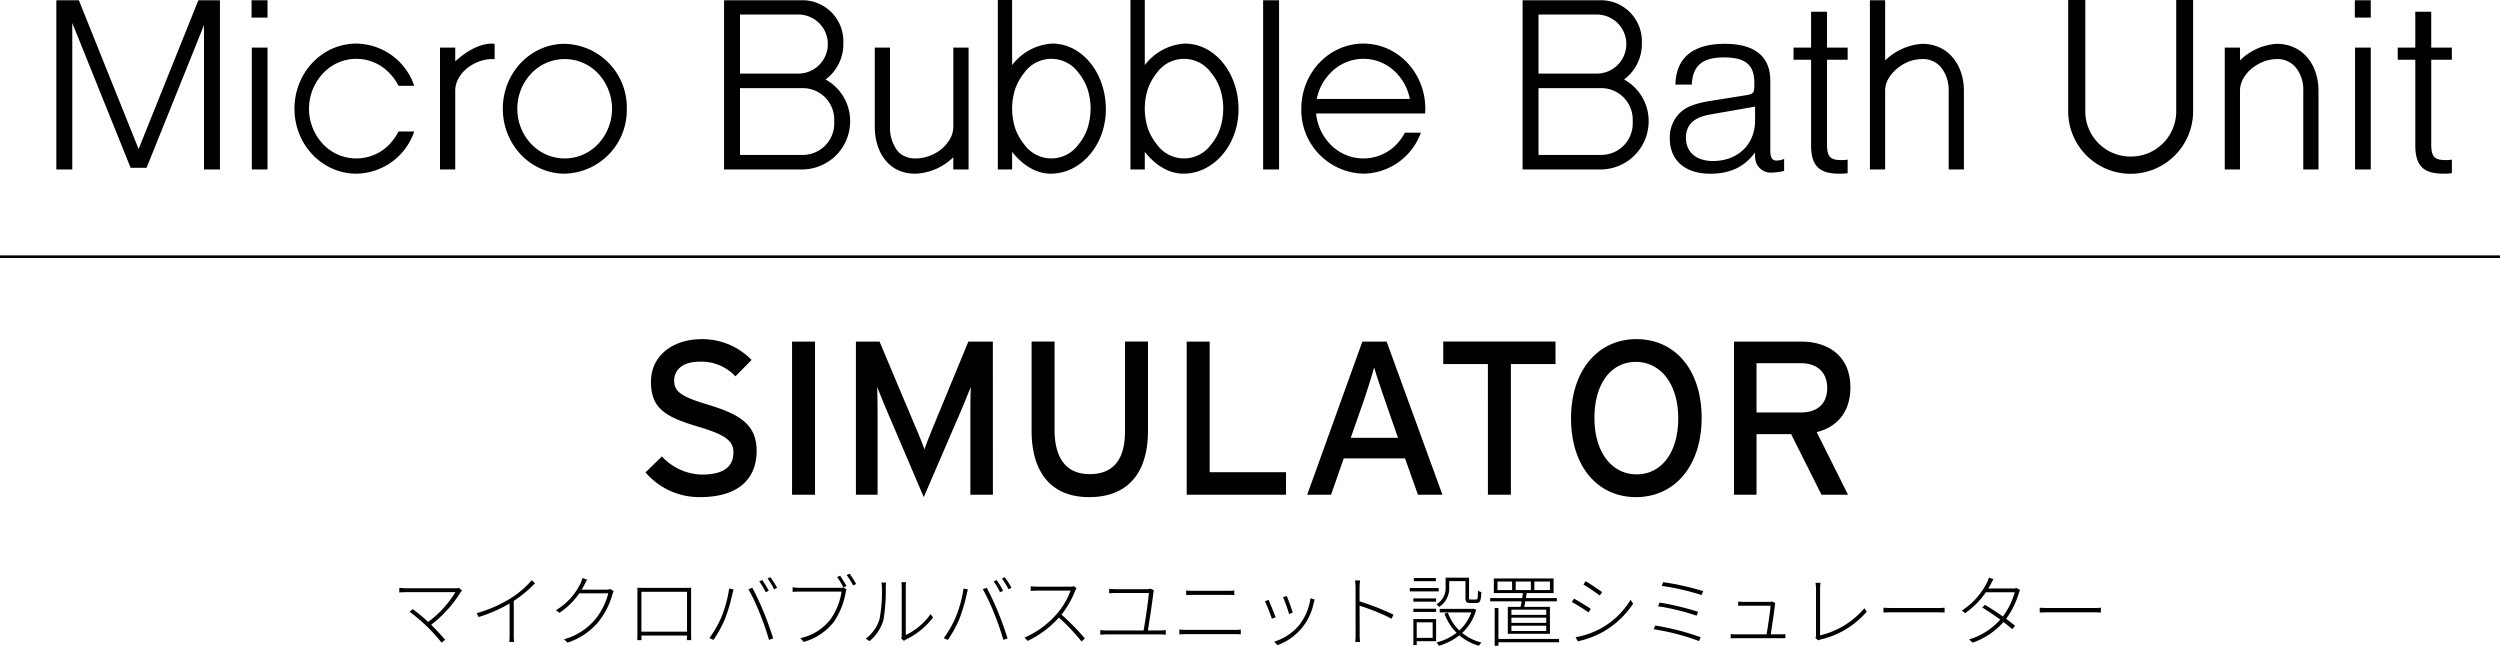 <svg xmlns="http://www.w3.org/2000/svg" viewBox="0 0 480 124"><g data-name="レイヤー 2"><path d="M88.425 113.725a23.153 23.153 0 01-5.64 6.225c.93.93 2.085 2.16 2.685 2.895l-.69.54a36.16 36.16 0 00-2.625-2.94 37.443 37.443 0 00-3.51-3l.615-.495a38.447 38.447 0 012.955 2.46 19.915 19.915 0 005.22-5.715h-9.36c-.57 0-1.125.03-1.41.06v-.9a9.98 9.98 0 001.41.09h9.315a2.127 2.127 0 00.7-.075l.63.495a2.924 2.924 0 00-.295.36zm9.615 1.155a17.779 17.779 0 004.05-3.48l.63.585a23.216 23.216 0 01-4.08 3.39v6.5a10.814 10.814 0 00.075 1.38h-.93c.03-.24.06-.885.06-1.38v-6a28.83 28.83 0 01-5.94 2.595l-.405-.735a25.613 25.613 0 006.54-2.855zm14.175-2.625a10.751 10.751 0 01-.54.96h4.7a2.014 2.014 0 00.78-.12l.675.39a4.415 4.415 0 00-.255.645 14.4 14.4 0 01-2.685 5.265 12.842 12.842 0 01-5.925 3.99l-.675-.645a11.977 11.977 0 005.955-3.78 13.249 13.249 0 002.55-5.04h-5.58a13.509 13.509 0 01-3.81 3.735l-.66-.5a12.118 12.118 0 004.74-5.2 4.6 4.6 0 00.345-.975l.9.315c-.185.305-.38.705-.515.96zm11.355.615h7.92c.3 0 .825 0 1.23-.03-.03.315-.03.675-.03.99v7.425c0 .42.015 1.425.03 1.65h-.84c.015-.15.015-.51.03-.885h-8.76c.015.345.015.72.03.885h-.825c.015-.255.03-1.23.03-1.65v-7.425c0-.285 0-.66-.015-.99.57.03.87.03 1.2.03zm-.42 8.415h8.76v-7.665h-8.76zm16.85-8.28l.84.165c-.075.285-.15.555-.225.855a31.67 31.67 0 01-1.41 4.8 22.282 22.282 0 01-2.22 4.035l-.78-.345a21.346 21.346 0 002.3-4.02 24.011 24.011 0 001.495-5.49zm3.7.12l.75-.27c.57 1.05 1.5 2.985 2.175 4.65.645 1.545 1.44 3.8 1.83 5.085l-.81.255a51.917 51.917 0 00-1.77-5.085 38.67 38.67 0 00-2.175-4.635zm3.9.3l-.585.285a15.5 15.5 0 00-1.23-2.085l.57-.255a19.66 19.66 0 011.245 2.055zm1.605-.57l-.57.285a16.515 16.515 0 00-1.26-2.07l.54-.255a17.76 17.76 0 011.29 2.04zm13.17.9a14.612 14.612 0 01-2.22 5.565 11.159 11.159 0 01-5.835 3.93l-.66-.72a10.048 10.048 0 005.835-3.675 12.482 12.482 0 002.085-5.265h-8.08c-.54 0-.945.03-1.32.045v-.87a11.458 11.458 0 001.335.09h7.86a1.992 1.992 0 00.585-.06l.585.375a1.981 1.981 0 00-.17.585zm.15-1.245l-.585.285a15.535 15.535 0 00-1.215-2.01l.57-.255c.345.495.915 1.41 1.23 1.98zm1.86-.375l-.585.255a15.916 15.916 0 00-1.245-1.98l.585-.255c.345.48.915 1.38 1.245 1.98zm4.485 6.735a28.016 28.016 0 00.45-6.105 4.3 4.3 0 00-.09-.915h.9a7.568 7.568 0 00-.06.915 32.7 32.7 0 01-.465 6.33 8.083 8.083 0 01-2.67 4l-.72-.48a7.268 7.268 0 002.655-3.745zm4.26 3.03v-9.12a8.894 8.894 0 00-.06-1h.885a6.953 6.953 0 00-.045 1v9.135a12.369 12.369 0 004.77-4.005l.465.66a14.65 14.65 0 01-5.13 4.185 2.375 2.375 0 00-.45.285l-.525-.435a2.67 2.67 0 00.09-.705zm11.87-8.895l.84.165c-.075.285-.15.555-.225.855a31.67 31.67 0 01-1.41 4.8 22.282 22.282 0 01-2.22 4.035l-.78-.345a21.346 21.346 0 002.3-4.02 24.011 24.011 0 001.495-5.49zm3.7.12l.75-.27c.57 1.05 1.5 2.985 2.175 4.65.645 1.545 1.44 3.8 1.83 5.085l-.81.255a51.917 51.917 0 00-1.77-5.085 38.67 38.67 0 00-2.175-4.635zm3.9.3l-.585.285a15.5 15.5 0 00-1.23-2.085l.57-.255a19.66 19.66 0 011.245 2.055zm1.605-.57l-.57.285a16.515 16.515 0 00-1.26-2.07l.54-.255a17.76 17.76 0 011.29 2.04zm12.225.585a18.217 18.217 0 01-2.625 4.575 42.2 42.2 0 014.485 4.575l-.645.57a38.84 38.84 0 00-4.335-4.59 19.024 19.024 0 01-6 4.485l-.6-.645a17.324 17.324 0 006.195-4.53 14.227 14.227 0 002.64-4.485h-6.285c-.48 0-1.3.06-1.365.06v-.885c.09 0 .9.075 1.365.075h6.075a3.13 3.13 0 00.87-.09l.495.39a2.611 2.611 0 00-.27.495zm15.03.27c-.15 1.44-.81 5.805-1.065 7.335h2.28a9.537 9.537 0 001.155-.075v.9a8.261 8.261 0 00-1.155-.06h-10.2a11.543 11.543 0 00-1.215.06v-.9a8.518 8.518 0 001.215.075h7.095c.285-1.545.975-6.105 1-7.185h-6.33a10.856 10.856 0 00-1.275.06v-.885a10.817 10.817 0 001.26.09h6a2.235 2.235 0 00.66-.105l.66.3a1.832 1.832 0 00-.085.39zm6.375 7.23h9.21a10.256 10.256 0 001.185-.075v.93c-.39-.03-.81-.045-1.185-.045h-9.21c-.525 0-.93.03-1.4.045v-.93c.47.035.875.075 1.4.075zm1.215-7.5h6.555a12.813 12.813 0 001.38-.06v.87c-.405-.03-.9-.03-1.38-.03h-6.555c-.48 0-.87.015-1.305.03v-.87c.435.03.84.06 1.305.06zm15.87 5.085l-.72.27a31.634 31.634 0 00-1.335-3.345l.7-.285c.26.555 1.07 2.595 1.355 3.36zm7.335-2.88a10.836 10.836 0 01-6.975 8.22l-.645-.66a10.189 10.189 0 004.83-3.21 10.7 10.7 0 002.145-5.13l.825.255c-.075.195-.135.39-.18.525zm-4.05 1.98l-.705.27a26.578 26.578 0 00-1.155-3.225l.72-.24c.24.585.975 2.57 1.14 3.195zm12.06-4.755a9.818 9.818 0 00-.1-1.425h.96c-.045.42-.09 1.065-.09 1.425v2.595a49.938 49.938 0 016.5 2.535l-.33.8a39.4 39.4 0 00-6.165-2.5c.015 2.475.015 5.04.015 5.355a13.151 13.151 0 00.075 1.59h-.93a12.7 12.7 0 00.075-1.59zm15.975.675h-5.565v-.645h5.565zm-4.875 1.35h4.365v.63h-4.365zm0 1.98h4.365v.615h-4.365zm4.365 6.24h-3.72v.735h-.645v-4.995h4.365zm-.045-11.52h-4.23v-.615h4.23zm-3.675 7.89v2.985h3.06v-2.985zm6.24-6.75a4.265 4.265 0 01-1.935 3.8 2.735 2.735 0 00-.51-.51 3.621 3.621 0 001.755-3.3v-1.815h4.5v3.87c0 .3.06.33.345.33h.99c.315 0 .36-.18.375-1.7a2.033 2.033 0 00.645.27c-.06 1.68-.24 2.1-.93 2.1h-1.155c-.75 0-.96-.2-.96-1v-3.2h-3.12zm5.175 4.35a9.458 9.458 0 01-2.685 4.44 9.569 9.569 0 003.7 1.845 3.867 3.867 0 00-.5.615 10.253 10.253 0 01-3.75-2 11.311 11.311 0 01-3.945 2.01 2.791 2.791 0 00-.42-.645 10.49 10.49 0 003.84-1.86 10.057 10.057 0 01-2.325-3.66l.645-.21a9.029 9.029 0 002.2 3.42 8.5 8.5 0 002.31-3.465h-6.075v-.675h6.4l.135-.03zm8.52-.57c.075-.315.15-.69.21-1.065h-6.045v-.615h6.15c.045-.33.09-.66.12-.96h-5.565v-2.805h11.475v2.805h-5.16c-.045.3-.105.63-.15.96h5.94v.615h-6.06c-.06.39-.135.75-.195 1.065h4.92v5.175H289.5v-5.175zm7.395 6.8H287.7V124h-.72v-7.245h.72v5.925h11.64zm-9.015-11.655h-2.805v1.635h2.805zm6.555 5.4h-6.69v.99h6.69zm0 1.53h-6.69v1.005h6.69zm0 1.545h-6.69v1.02h6.69zm-5.865-6.84h2.91v-1.635h-2.91zm3.585 0h2.985v-1.635H294.6zm10.83 3.61l-.45.675a32.351 32.351 0 00-3.195-2l.435-.645c.81.44 2.625 1.55 3.21 1.97zm2.07 3.675a15.291 15.291 0 005.58-5.43l.48.765a17.234 17.234 0 01-5.67 5.34 17.836 17.836 0 01-4.95 1.875l-.435-.78a16.159 16.159 0 004.995-1.77zm.12-6.885l-.48.645a33.306 33.306 0 00-3.12-2.115l.42-.645c.825.48 2.595 1.68 3.18 2.12zm18.915 8.655l-.33.735a43.176 43.176 0 00-8.7-2.265l.3-.72a48.551 48.551 0 018.73 2.25zm-.48-4.875l-.33.735a41.161 41.161 0 00-7.38-1.8l.3-.72a53.339 53.339 0 017.41 1.785zm.96-3.975l-.315.75a45.752 45.752 0 00-7.65-1.755l.285-.72a51.067 51.067 0 017.68 1.725zm13.77 2.64c-.105 1.095-.6 4.365-.81 5.655h1.8c.3 0 .735-.015 1.02-.03v.78c-.255-.015-.705-.015-.975-.015h-8.415c-.42 0-.735.015-1.11.03v-.81c.345.03.69.045 1.11.045h5.775c.21-1.155.735-4.65.765-5.5h-5.175c-.42 0-.7.015-1.035.03v-.825c.33.03.645.06 1.02.06h4.965a1.6 1.6 0 00.54-.075l.6.3a1.031 1.031 0 00-.075.355zm7.89 5.76v-8.835a9.058 9.058 0 00-.09-1.17h.96a8.61 8.61 0 00-.09 1.155v8.94a16.033 16.033 0 008.5-5.2l.45.66a16.623 16.623 0 01-8.82 5.325 4.977 4.977 0 00-.48.18l-.54-.45a1.346 1.346 0 00.11-.605zm14.85-5.16h8.31a15.149 15.149 0 001.53-.06v.93c-.27-.015-.825-.045-1.515-.045h-8.325c-.825 0-1.5.015-1.9.045v-.93c.385.03 1.015.06 1.9.06zm18.705-4.575c-.135.255-.3.54-.48.825h4.635a2.1 2.1 0 00.8-.1l.675.39a4.269 4.269 0 00-.255.63 15.721 15.721 0 01-2.43 4.905c.63.465 1.215.915 1.725 1.335l-.555.645c-.465-.42-1.05-.885-1.68-1.365a14.041 14.041 0 01-5.91 3.96l-.69-.615a13.11 13.11 0 005.985-3.81 58.126 58.126 0 00-3.45-2.325l.51-.51a44.54 44.54 0 013.435 2.235 13.9 13.9 0 002.28-4.65h-5.535a15.634 15.634 0 01-3.975 4.005l-.645-.5a13.617 13.617 0 004.83-5.37 4.6 4.6 0 00.36-.945l.885.285c-.185.315-.395.72-.515.975zm11.295 4.575h8.31a15.149 15.149 0 001.53-.06v.93c-.27-.015-.825-.045-1.515-.045h-8.325c-.825 0-1.5.015-1.9.045v-.93c.385.03 1.015.06 1.9.06zM145.274 86.541c0 5.292-3.36 8.905-10.88 8.905a13.61 13.61 0 01-10.459-4.746l3.15-3.066a10.747 10.747 0 007.645 3.486c4.117 0 6.091-1.428 6.091-4.285 0-2.268-1.722-3.4-6.637-4.873-6.217-1.848-9.2-3.4-9.2-8.653 0-5.083 4.286-8.191 9.7-8.191a13.176 13.176 0 019.62 3.99l-3.104 3.15a8.9 8.9 0 00-6.847-2.815c-3.444 0-4.914 1.681-4.914 3.655 0 2.058 1.344 3.067 6.426 4.579 5.797 1.764 9.409 3.613 9.409 8.864zm11.211 8.443h-4.411v-29.4h4.411zm34.15 0h-4.327V79.441c0-1.764.042-4.327.084-5.167-.336.84-1.176 2.941-1.89 4.621l-7.141 16.551L170.3 78.9c-.714-1.68-1.554-3.781-1.89-4.621.042.84.084 3.4.084 5.167v15.538h-4.159v-29.4h4.537l6.595 15.669c.715 1.68 1.638 3.822 2.017 5.041.42-1.219 1.26-3.319 1.974-5.041l6.469-15.669h4.7zm29.777-12.266c0 8.233-3.991 12.728-11.3 12.728-7.267 0-11.048-4.7-11.048-12.812V65.579h4.411v16.929c0 5.545 2.311 8.527 6.721 8.527 4.621 0 6.805-2.856 6.805-8.233V65.579h4.411zm26.502 12.266h-19.072v-29.4h4.411v25.073h14.661zm30.029 0h-4.7l-2.478-6.973H258l-2.436 6.973h-4.579l10.586-29.4h4.662zm-8.527-10.922l-2.353-6.762c-.713-2.1-1.889-5.5-2.225-6.763-.337 1.26-1.387 4.62-2.143 6.8l-2.352 6.721zm30.24-14.157h-8.569v25.079h-4.411V69.905h-8.57v-4.326h21.55zm28.058 10.334c0 9.158-5.125 15.207-12.6 15.207-7.435 0-12.476-5.965-12.476-15.123s5.125-15.206 12.56-15.206c7.475 0 12.516 5.965 12.516 15.122zm-4.494.084c0-6.679-3.446-10.838-8.15-10.838-4.663 0-7.939 4.075-7.939 10.754s3.4 10.838 8.107 10.838c4.662 0 7.982-4.077 7.982-10.754zm33.054-5.965c0 4.7-2.478 7.6-6.469 8.612l6.007 12.014h-5.083l-5.838-11.636h-6.638v11.636h-4.327v-29.4h12.9c5.121-.005 9.448 2.725 9.448 8.774zm-4.453.126c0-3.067-2.016-4.747-5-4.747h-8.569v9.452h8.569c2.942 0 5-1.512 5-4.705zM42.227 32.534h-3.06V4.815l-11.024 27.4h-3.06L13.878 4.41v28.124h-3.06V.045h4.32l11.475 28.574L38.087.045h4.14zM51.363.045v3.33H48.3V.045zm0 9.09v23.4h-3.015v-23.4zm5.175 11.744c0-6.93 5.309-12.509 11.879-12.509a11.9 11.9 0 0111.115 8.1h-3.015a9.61 9.61 0 00-1.665-2.34 8.721 8.721 0 00-12.87 0 9.911 9.911 0 000 13.5 8.816 8.816 0 0012.87 0 10.822 10.822 0 001.665-2.385h3.015a11.9 11.9 0 01-11.115 8.1c-6.57-.001-11.879-5.581-11.879-12.466zM94.967 8.415v2.924h-.45a7.681 7.681 0 00-2.61.495 8.529 8.529 0 00-2.385 1.395 7.1 7.1 0 00-1.575 1.98 4.834 4.834 0 00-.54 2.205v15.12h-2.925V9.135h2.925v2.655c1.89-1.755 4.5-3.42 7.11-3.42.135 0 .27.045.45.045zm1.575 12.464c0-6.884 5.309-12.464 11.879-12.464a12.213 12.213 0 0111.924 12.464 12.213 12.213 0 01-11.924 12.465c-6.57 0-11.879-5.58-11.879-12.465zm2.789 0a9.722 9.722 0 002.655 6.75 8.815 8.815 0 0012.869 0 9.905 9.905 0 000-13.5 8.815 8.815 0 00-12.869 0 9.722 9.722 0 00-2.655 6.75zM139.021.045h15.029a7.855 7.855 0 017.875 7.875v.539a8.433 8.433 0 01-3.42 6.8 9.109 9.109 0 014.724 8.01 9.256 9.256 0 01-9.269 9.27h-14.939zM153.2 14.129a5.67 5.67 0 100-11.339h-11.119v11.339zm.9 15.615a6.04 6.04 0 006.075-6.03v-.765a6.04 6.04 0 00-6.075-6.03h-12.019v12.825zm13.856-20.609h2.925V24.3a7.376 7.376 0 001.349 4.545 3.69 3.69 0 001.4 1.125 4.788 4.788 0 002.025.45h.27a8 8 0 005-1.935 7.1 7.1 0 001.575-1.98 4.834 4.834 0 00.54-2.205V9.135h2.925v23.4h-2.935v-2.34a11.085 11.085 0 01-7.11 3.15h-.27c-4.949 0-7.694-4.05-7.694-9.045zm23.624 23.399V0h2.745v12.509a10.373 10.373 0 017.7-4.139c5.8 0 10.3 5.714 10.3 12.6s-4.815 12.375-10.574 12.375c-2.97 0-5.535-1.8-7.425-4.185v3.375zm2.745-11.7a12.733 12.733 0 00.63 3.915 10.84 10.84 0 001.755 3.06 6.391 6.391 0 0010.3 0 9.9 9.9 0 001.755-3.06 12.762 12.762 0 00.629-3.915 12.265 12.265 0 00-.629-3.87 9.9 9.9 0 00-1.755-3.06 6.391 6.391 0 00-10.3 0 10.84 10.84 0 00-1.755 3.06 12.237 12.237 0 00-.63 3.87zm22.725 11.7V0h2.75v12.509a10.373 10.373 0 017.694-4.139c5.805 0 10.305 5.714 10.305 12.6s-4.815 12.375-10.574 12.375c-2.97 0-5.535-1.8-7.425-4.185v3.375zm2.745-11.7a12.733 12.733 0 00.63 3.915 10.84 10.84 0 001.755 3.06 6.39 6.39 0 0010.3 0 9.857 9.857 0 001.755-3.06 12.7 12.7 0 00.63-3.915 12.209 12.209 0 00-.63-3.87 9.857 9.857 0 00-1.755-3.06 6.39 6.39 0 00-10.3 0 10.84 10.84 0 00-1.755 3.06 12.237 12.237 0 00-.625 3.87zM242.52.045h3.059v32.489h-3.059zm12.825 27.584a8.815 8.815 0 0012.869 0 10.426 10.426 0 001.53-2.16h3.06a11.881 11.881 0 01-11.025 7.875 12.214 12.214 0 01-11.925-12.465c0-6.93 5.356-12.509 11.925-12.509s11.88 5.579 11.88 12.509a6.338 6.338 0 01-.045.9h-20.925a9.889 9.889 0 002.656 5.85zm-2.521-8.64h17.865a9.854 9.854 0 00-2.475-4.86 8.72 8.72 0 00-12.869 0 9.578 9.578 0 00-2.521 4.86zM292.334.045h15.029a7.854 7.854 0 017.875 7.875v.539a8.43 8.43 0 01-3.42 6.8 9.11 9.11 0 014.725 8.01 9.257 9.257 0 01-9.27 9.27h-14.939zm14.175 14.084a5.67 5.67 0 100-11.339h-11.115v11.339zm.9 15.615a6.04 6.04 0 006.075-6.03v-.765a6.04 6.04 0 00-6.075-6.03h-12.015v12.825zm29.429-13.769c0-3.556-1.71-4.951-5.85-4.951s-5.988 1.576-6.165 5.22h-3.149c.135-5.175 3.375-7.829 9.494-7.829 5.715 0 8.73 2.385 8.73 7.109V28.8c0 1.44.315 2.025 1.215 2.025a3.747 3.747 0 001.44-.315v2.3a9.493 9.493 0 01-2.2.315 3 3 0 01-3.195-1.98 4.687 4.687 0 01-.179-1.89c-2.026 2.79-4.816 4.1-8.595 4.1-4.86 0-7.785-2.565-7.785-6.8a6.6 6.6 0 012.16-5.085c1.125-.99 2.7-1.575 5.22-2.025l7.019-1.125c1.75-.276 1.84-.411 1.84-2.345zM323.7 26.459c0 2.745 1.98 4.455 5.174 4.455 4.815 0 8.1-3.195 8.1-7.785v-2.655l-8.5 1.485c-3.245.541-4.774 1.98-4.774 4.5zm20.654-17.324h3.375V2.25h3.059v6.885h3.96v2.34h-3.96v16.244c0 2.34.585 3.015 2.745 3.015a5.735 5.735 0 001.215-.09v2.61a10.055 10.055 0 01-1.665.09c-3.78 0-5.354-1.531-5.354-5.4V11.475h-3.375zm17.594-9.09v11.564a11.24 11.24 0 017.11-3.194c5 0 8.009 4.049 8.009 9v15.12h-2.924V17.414a6.951 6.951 0 00-1.441-4.455 4.5 4.5 0 00-3.644-1.62 7.681 7.681 0 00-2.61.495 8.853 8.853 0 00-2.34 1.44 7.461 7.461 0 00-1.62 1.98 4.8 4.8 0 00-.54 2.16v15.12h-2.925V.045zm40.993 27.494a8.68 8.68 0 006.165 2.52 8.681 8.681 0 008.73-8.685V0h3.24v21.374a11.992 11.992 0 01-23.984 0V0h3.285v21.374a8.685 8.685 0 002.564 6.165zm27.136-18.404v2.474a11.025 11.025 0 017.065-3.194c5 0 8.009 4.049 8.009 9v15.12h-2.924V17.414a6.708 6.708 0 00-1.441-4.455 4.5 4.5 0 00-3.644-1.62 7.638 7.638 0 00-2.565.495 9.132 9.132 0 00-2.386 1.44 6.524 6.524 0 00-1.574 1.98 4.8 4.8 0 00-.54 2.16v15.12h-2.925V9.135zm25.109-9.09v3.33h-3.06V.045zm0 9.09v23.4h-3.015v-23.4zm5.175 0h3.375V2.25h3.06v6.885h3.96v2.34H466.8v16.244c0 2.34.585 3.015 2.745 3.015a5.735 5.735 0 001.215-.09v2.61a10.055 10.055 0 01-1.665.09c-3.78 0-5.355-1.531-5.355-5.4V11.475h-3.375z"/><path fill="none" stroke="#000" stroke-miterlimit="2" stroke-width=".5" d="M0 49.284h480"/></g></svg>
